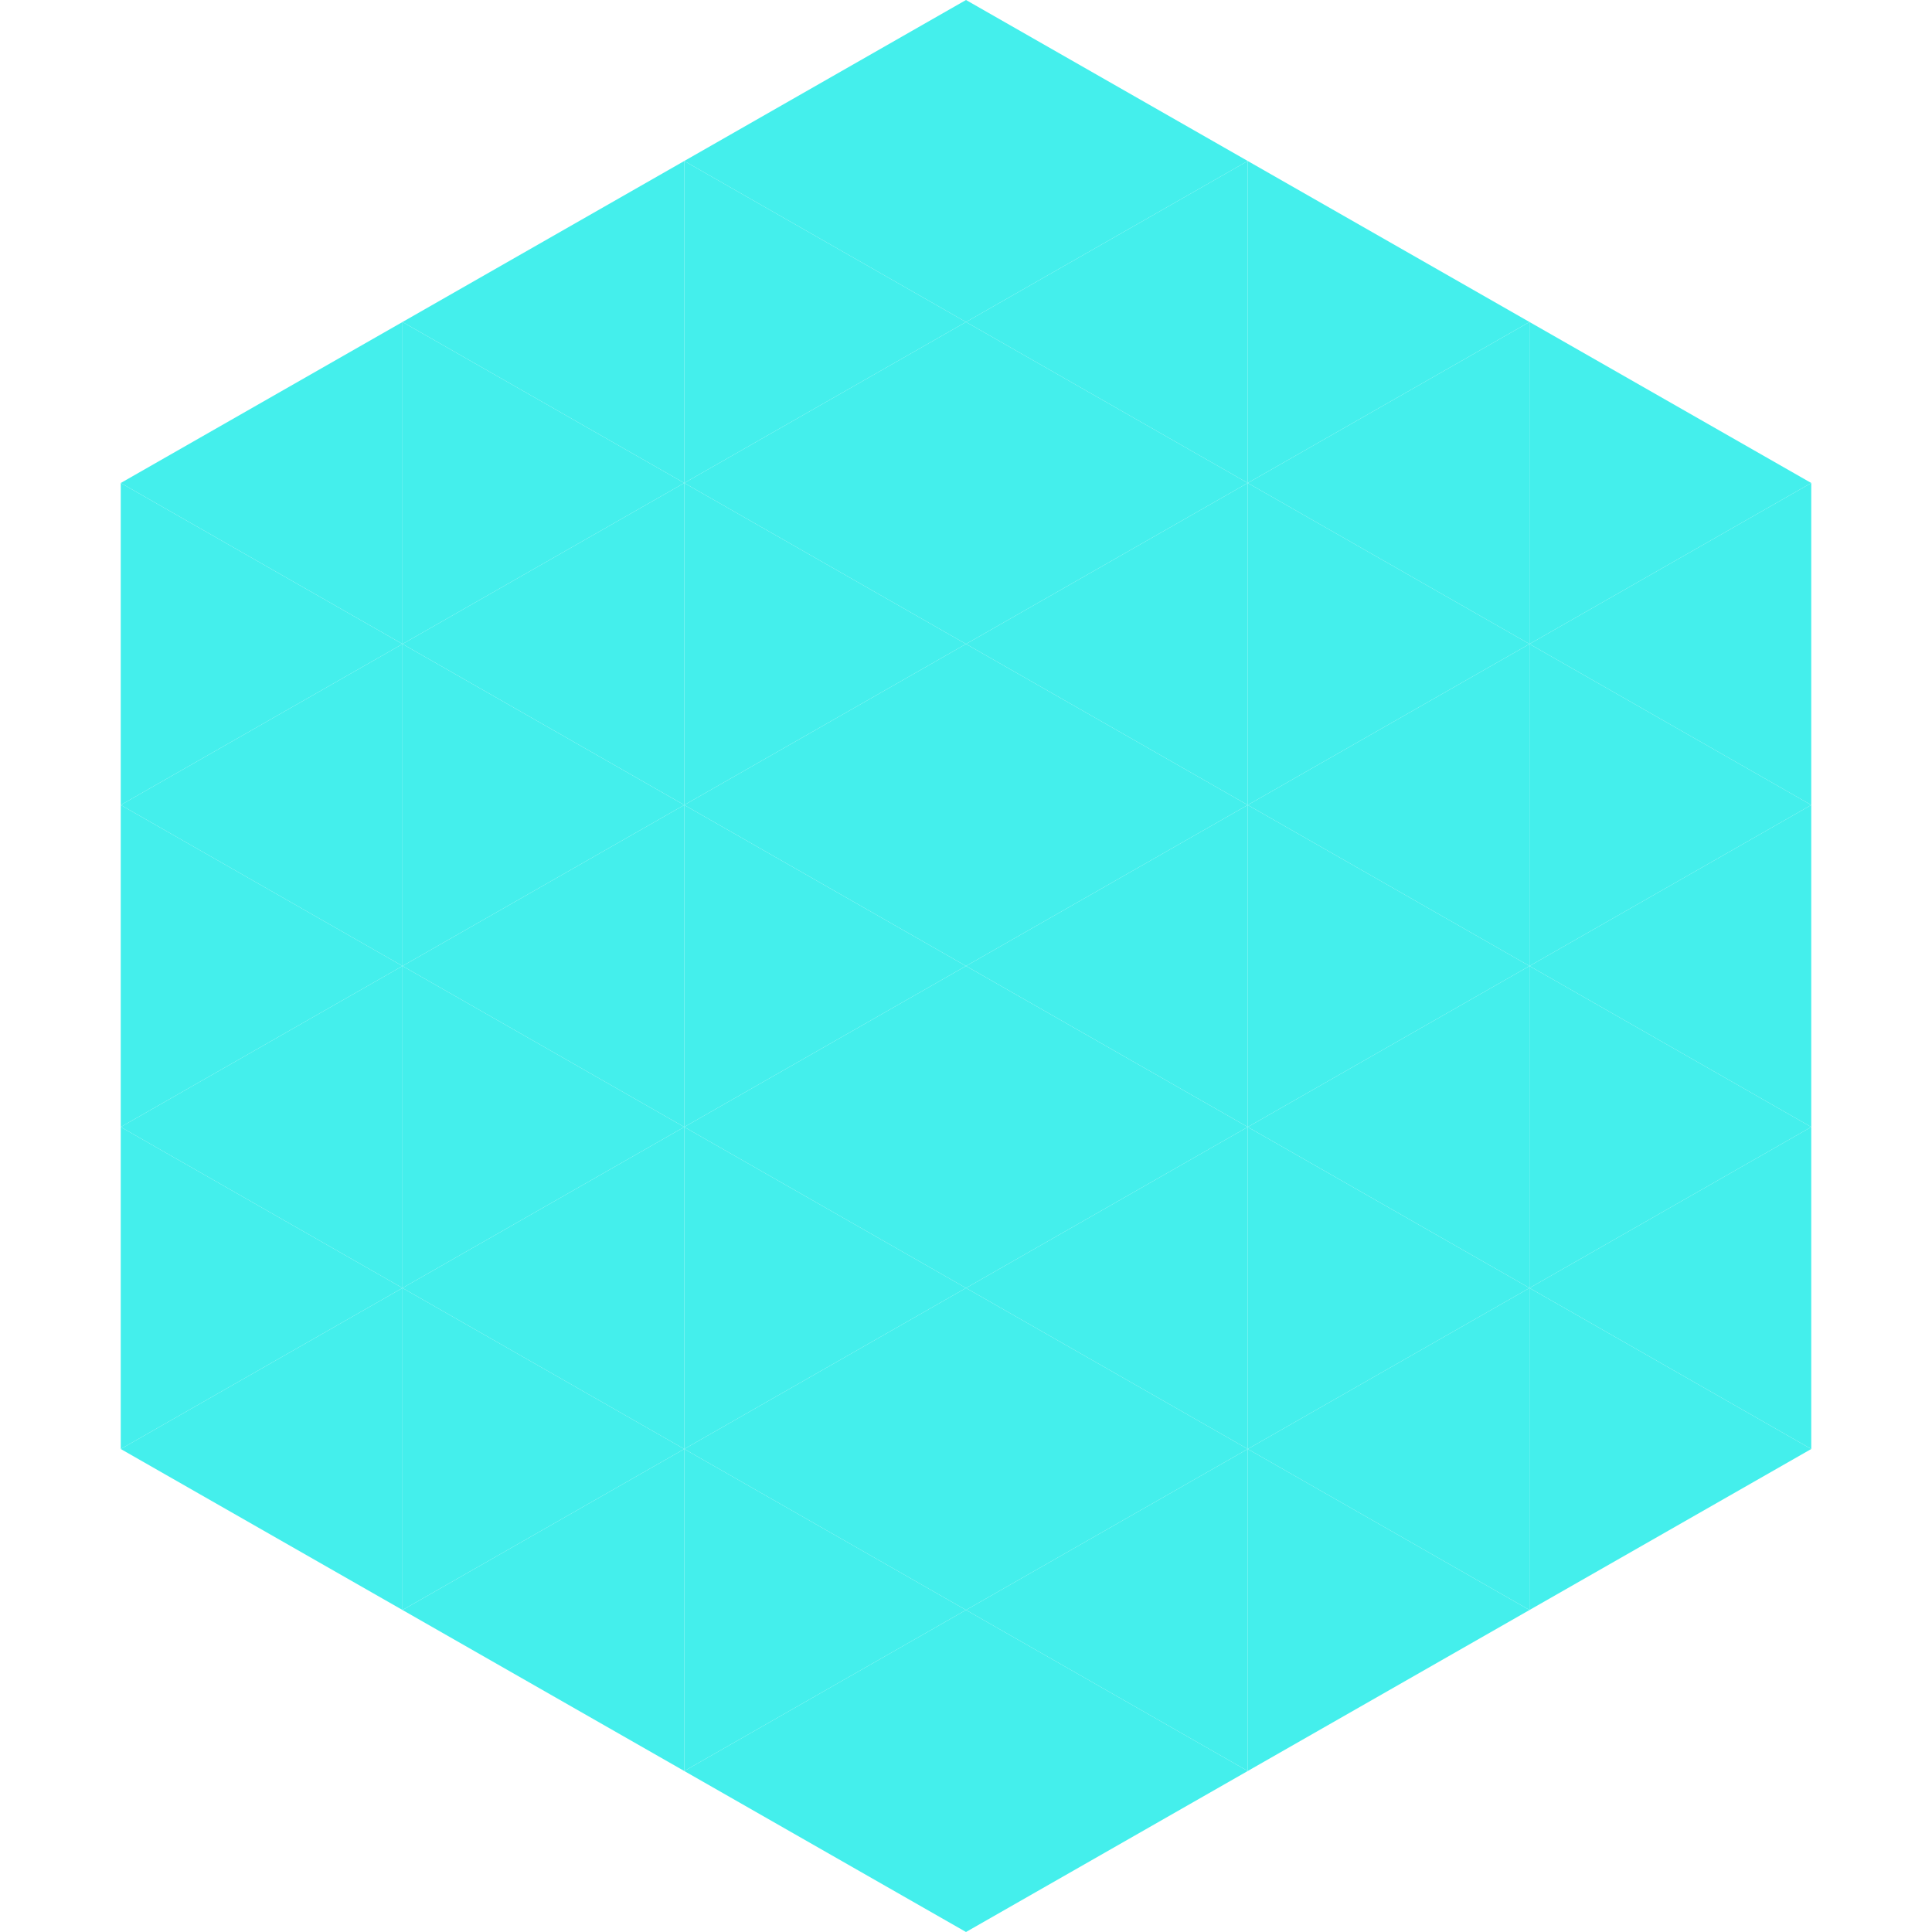 <?xml version="1.0"?>
<!-- Generated by SVGo -->
<svg width="240" height="240"
     xmlns="http://www.w3.org/2000/svg"
     xmlns:xlink="http://www.w3.org/1999/xlink">
<polygon points="50,40 15,60 50,80" style="fill:rgb(68,239,236)" />
<polygon points="190,40 225,60 190,80" style="fill:rgb(68,239,236)" />
<polygon points="15,60 50,80 15,100" style="fill:rgb(68,239,236)" />
<polygon points="225,60 190,80 225,100" style="fill:rgb(68,239,236)" />
<polygon points="50,80 15,100 50,120" style="fill:rgb(68,239,236)" />
<polygon points="190,80 225,100 190,120" style="fill:rgb(68,239,236)" />
<polygon points="15,100 50,120 15,140" style="fill:rgb(68,239,236)" />
<polygon points="225,100 190,120 225,140" style="fill:rgb(68,239,236)" />
<polygon points="50,120 15,140 50,160" style="fill:rgb(68,239,236)" />
<polygon points="190,120 225,140 190,160" style="fill:rgb(68,239,236)" />
<polygon points="15,140 50,160 15,180" style="fill:rgb(68,239,236)" />
<polygon points="225,140 190,160 225,180" style="fill:rgb(68,239,236)" />
<polygon points="50,160 15,180 50,200" style="fill:rgb(68,239,236)" />
<polygon points="190,160 225,180 190,200" style="fill:rgb(68,239,236)" />
<polygon points="15,180 50,200 15,220" style="fill:rgb(255,255,255); fill-opacity:0" />
<polygon points="225,180 190,200 225,220" style="fill:rgb(255,255,255); fill-opacity:0" />
<polygon points="50,0 85,20 50,40" style="fill:rgb(255,255,255); fill-opacity:0" />
<polygon points="190,0 155,20 190,40" style="fill:rgb(255,255,255); fill-opacity:0" />
<polygon points="85,20 50,40 85,60" style="fill:rgb(68,239,236)" />
<polygon points="155,20 190,40 155,60" style="fill:rgb(68,239,236)" />
<polygon points="50,40 85,60 50,80" style="fill:rgb(68,239,236)" />
<polygon points="190,40 155,60 190,80" style="fill:rgb(68,239,236)" />
<polygon points="85,60 50,80 85,100" style="fill:rgb(68,239,236)" />
<polygon points="155,60 190,80 155,100" style="fill:rgb(68,239,236)" />
<polygon points="50,80 85,100 50,120" style="fill:rgb(68,239,236)" />
<polygon points="190,80 155,100 190,120" style="fill:rgb(68,239,236)" />
<polygon points="85,100 50,120 85,140" style="fill:rgb(68,239,236)" />
<polygon points="155,100 190,120 155,140" style="fill:rgb(68,239,236)" />
<polygon points="50,120 85,140 50,160" style="fill:rgb(68,239,236)" />
<polygon points="190,120 155,140 190,160" style="fill:rgb(68,239,236)" />
<polygon points="85,140 50,160 85,180" style="fill:rgb(68,239,236)" />
<polygon points="155,140 190,160 155,180" style="fill:rgb(68,239,236)" />
<polygon points="50,160 85,180 50,200" style="fill:rgb(68,239,236)" />
<polygon points="190,160 155,180 190,200" style="fill:rgb(68,239,236)" />
<polygon points="85,180 50,200 85,220" style="fill:rgb(68,239,236)" />
<polygon points="155,180 190,200 155,220" style="fill:rgb(68,239,236)" />
<polygon points="120,0 85,20 120,40" style="fill:rgb(68,239,236)" />
<polygon points="120,0 155,20 120,40" style="fill:rgb(68,239,236)" />
<polygon points="85,20 120,40 85,60" style="fill:rgb(68,239,236)" />
<polygon points="155,20 120,40 155,60" style="fill:rgb(68,239,236)" />
<polygon points="120,40 85,60 120,80" style="fill:rgb(68,239,236)" />
<polygon points="120,40 155,60 120,80" style="fill:rgb(68,239,236)" />
<polygon points="85,60 120,80 85,100" style="fill:rgb(68,239,236)" />
<polygon points="155,60 120,80 155,100" style="fill:rgb(68,239,236)" />
<polygon points="120,80 85,100 120,120" style="fill:rgb(68,239,236)" />
<polygon points="120,80 155,100 120,120" style="fill:rgb(68,239,236)" />
<polygon points="85,100 120,120 85,140" style="fill:rgb(68,239,236)" />
<polygon points="155,100 120,120 155,140" style="fill:rgb(68,239,236)" />
<polygon points="120,120 85,140 120,160" style="fill:rgb(68,239,236)" />
<polygon points="120,120 155,140 120,160" style="fill:rgb(68,239,236)" />
<polygon points="85,140 120,160 85,180" style="fill:rgb(68,239,236)" />
<polygon points="155,140 120,160 155,180" style="fill:rgb(68,239,236)" />
<polygon points="120,160 85,180 120,200" style="fill:rgb(68,239,236)" />
<polygon points="120,160 155,180 120,200" style="fill:rgb(68,239,236)" />
<polygon points="85,180 120,200 85,220" style="fill:rgb(68,239,236)" />
<polygon points="155,180 120,200 155,220" style="fill:rgb(68,239,236)" />
<polygon points="120,200 85,220 120,240" style="fill:rgb(68,239,236)" />
<polygon points="120,200 155,220 120,240" style="fill:rgb(68,239,236)" />
<polygon points="85,220 120,240 85,260" style="fill:rgb(255,255,255); fill-opacity:0" />
<polygon points="155,220 120,240 155,260" style="fill:rgb(255,255,255); fill-opacity:0" />
</svg>
